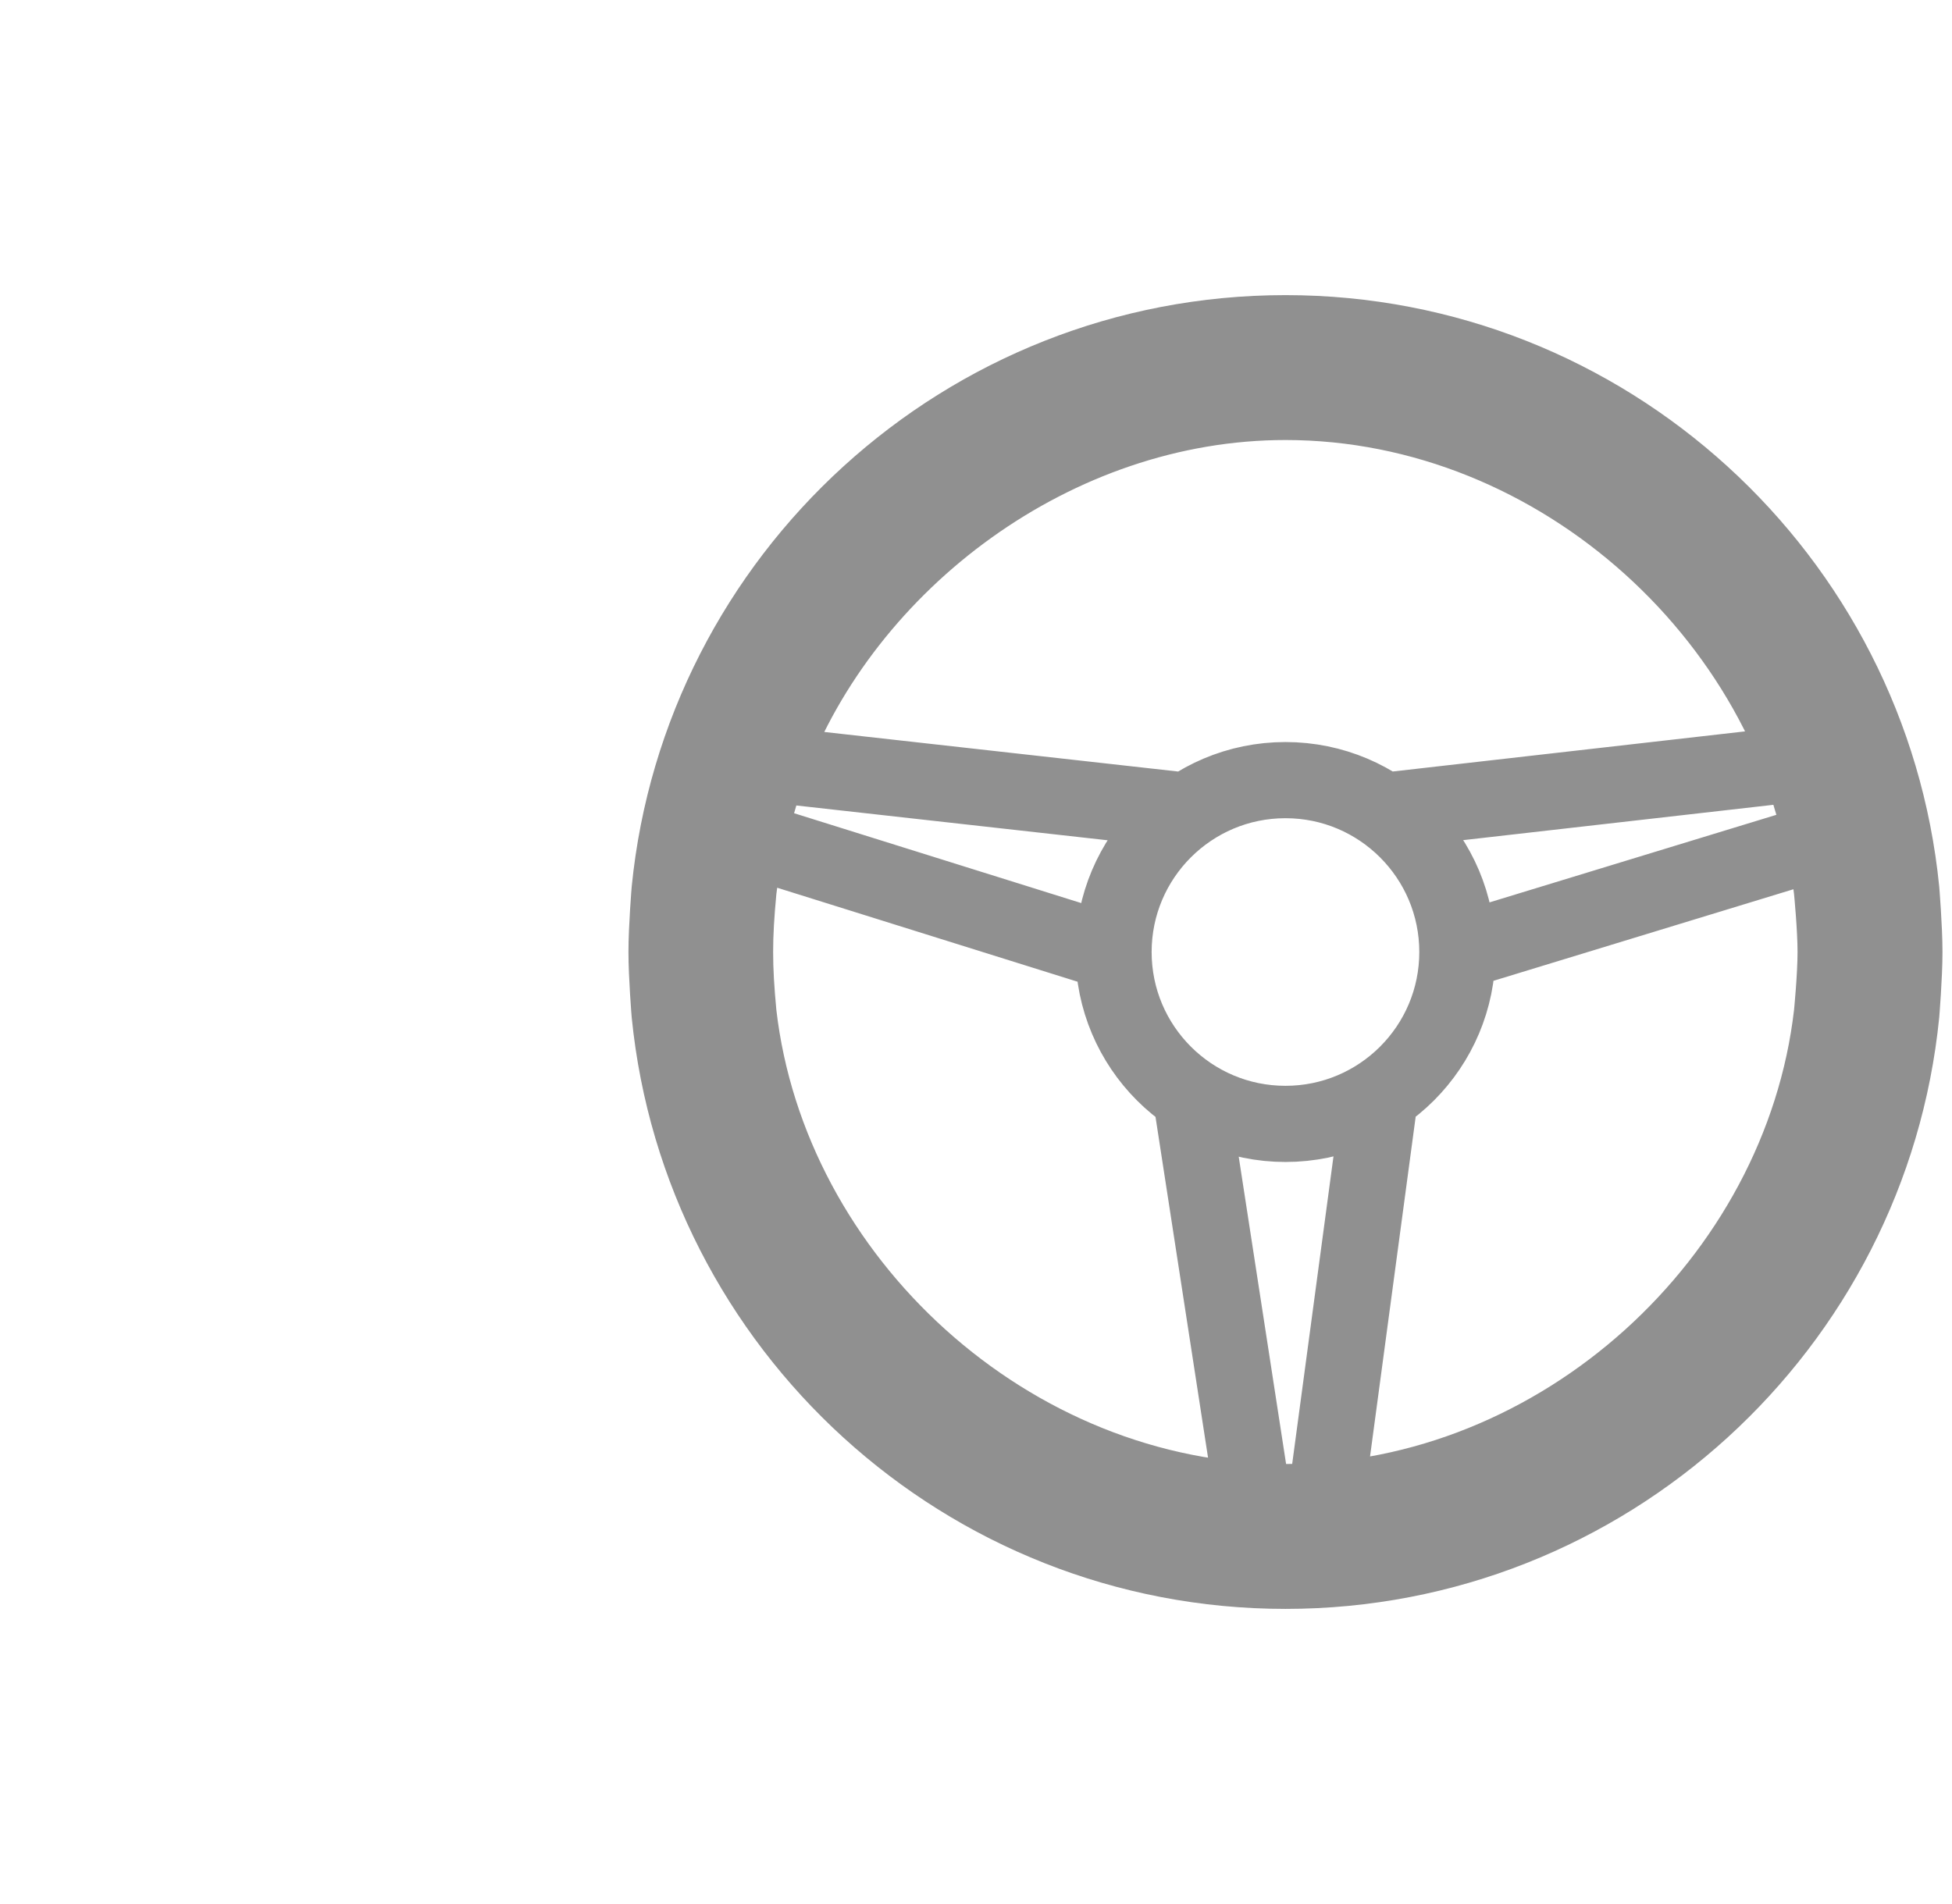 <svg width="41" height="40" viewBox="0 0 41 40" fill="none" xmlns="http://www.w3.org/2000/svg">
<path d="M30.611 20C30.611 21.994 28.994 23.611 27 23.611C25.006 23.611 23.389 21.994 23.389 20C23.389 18.006 25.006 16.389 27 16.389C28.994 16.389 30.611 18.006 30.611 20ZM30.611 20L38.305 17.651L37.823 16.037L29.167 17.023M23.317 20L15.69 17.613L16.148 16.052M24.833 17.023L16.148 16.052M16.148 16.052C16.119 16.1 16.1 16.151 16.092 16.204C15.807 16.999 15.611 17.835 15.511 18.7C15.463 19.209 15.439 19.605 15.439 20C15.439 20.398 15.463 20.793 15.511 21.3C16.156 26.91 21.218 31.556 27 31.556M16.148 16.052C17.747 11.777 22.167 8.444 27 8.444C32.783 8.444 37.834 13.091 38.478 18.7C38.478 18.7 38.556 19.491 38.556 20C38.556 20.509 38.478 21.3 38.478 21.3C37.834 26.91 32.782 31.556 27 31.556M28.975 23.108L27.845 31.524C27.576 31.545 27.274 31.556 27 31.556M25.025 23.108L26.324 31.536C26.593 31.556 26.725 31.556 27 31.556M14 20C14 19.491 14.065 18.7 14.065 18.7C14.719 12.14 20.27 7 27 7C33.73 7 39.281 12.14 39.935 18.7C39.935 18.7 40 19.491 40 20C40 20.508 39.935 21.3 39.935 21.3C39.28 27.86 33.729 33 27 33C20.27 33 14.72 27.86 14.065 21.3C14.065 21.3 14 20.508 14 20Z" stroke="#909090" stroke-width="1.6"/>
</svg>
